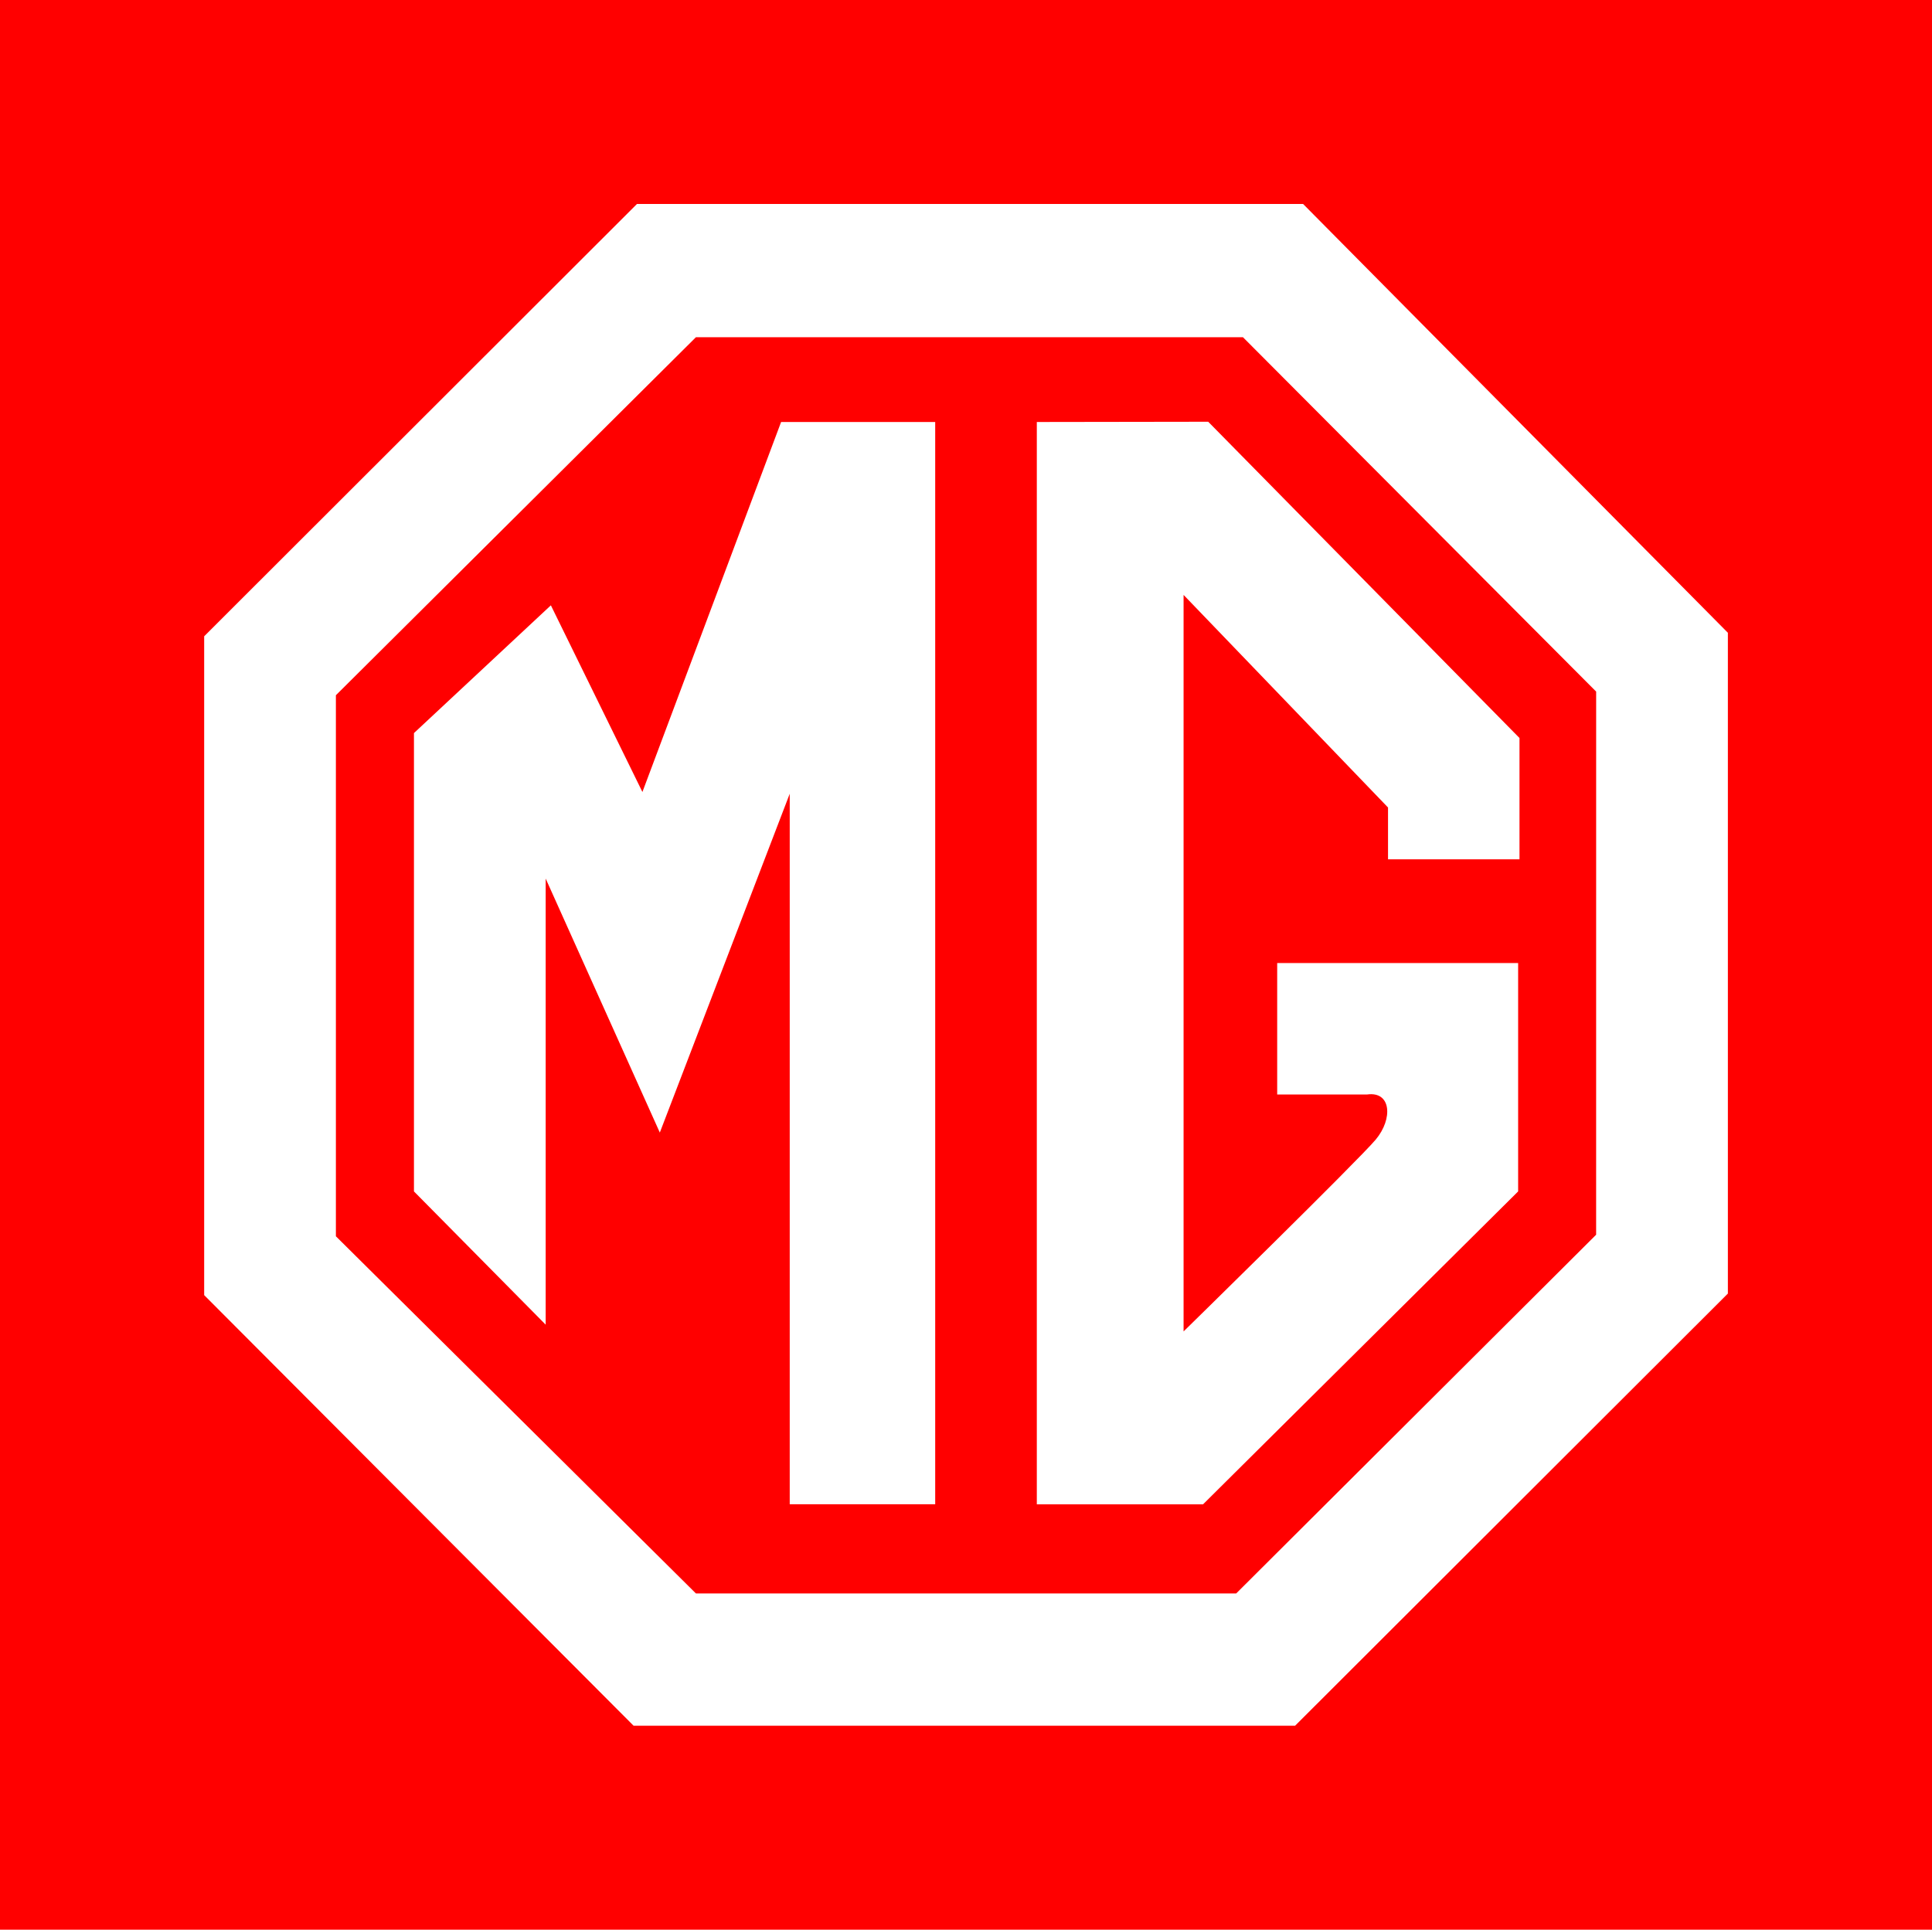 <svg xmlns="http://www.w3.org/2000/svg" width="84" height="83.92" viewBox="0 0 84 83.92">
  <g id="MG" transform="translate(0 0.21)">
    <path id="Path_10051" data-name="Path 10051" d="M0-.21H84V83.71H0V-.21Z" fill="red"/>
    <path id="Path_10052" data-name="Path 10052" d="M60.4,12.4H31.437L12.62,31.2V59.852L31.29,78.578H60.051L78.868,59.784V31.047Zm12.74,44.825-15.649,15.6H34L18.347,57.293V33.764L34,18.195H57.785L73.141,33.606Z" transform="translate(-3.743 -3.739)" fill="#fff"/>
    <path id="Path_10053" data-name="Path 10053" d="M30.643,36.9l-3.98-8.117L20.71,34.339V54.271l5.727,5.795v-19.4L31.4,51.712l5.648-14.735v30.9h6.325V20.81h-6.7L30.643,36.9Z" transform="translate(-2.712 -2.668)" fill="#fff"/>
    <path id="Path_10054" data-name="Path 10054" d="M44.73,20.811V67.88h7.227l13.7-13.608V44.34H55.181v5.716h3.912c1.049-.147,1.127,1.06.372,1.962s-8.354,8.343-8.354,8.343h0V28.331L60,37.576V39.83h5.716V34.554L52.182,20.8Z" transform="translate(0.349 -2.669)" fill="#fff"/>
  </g>
</svg>
